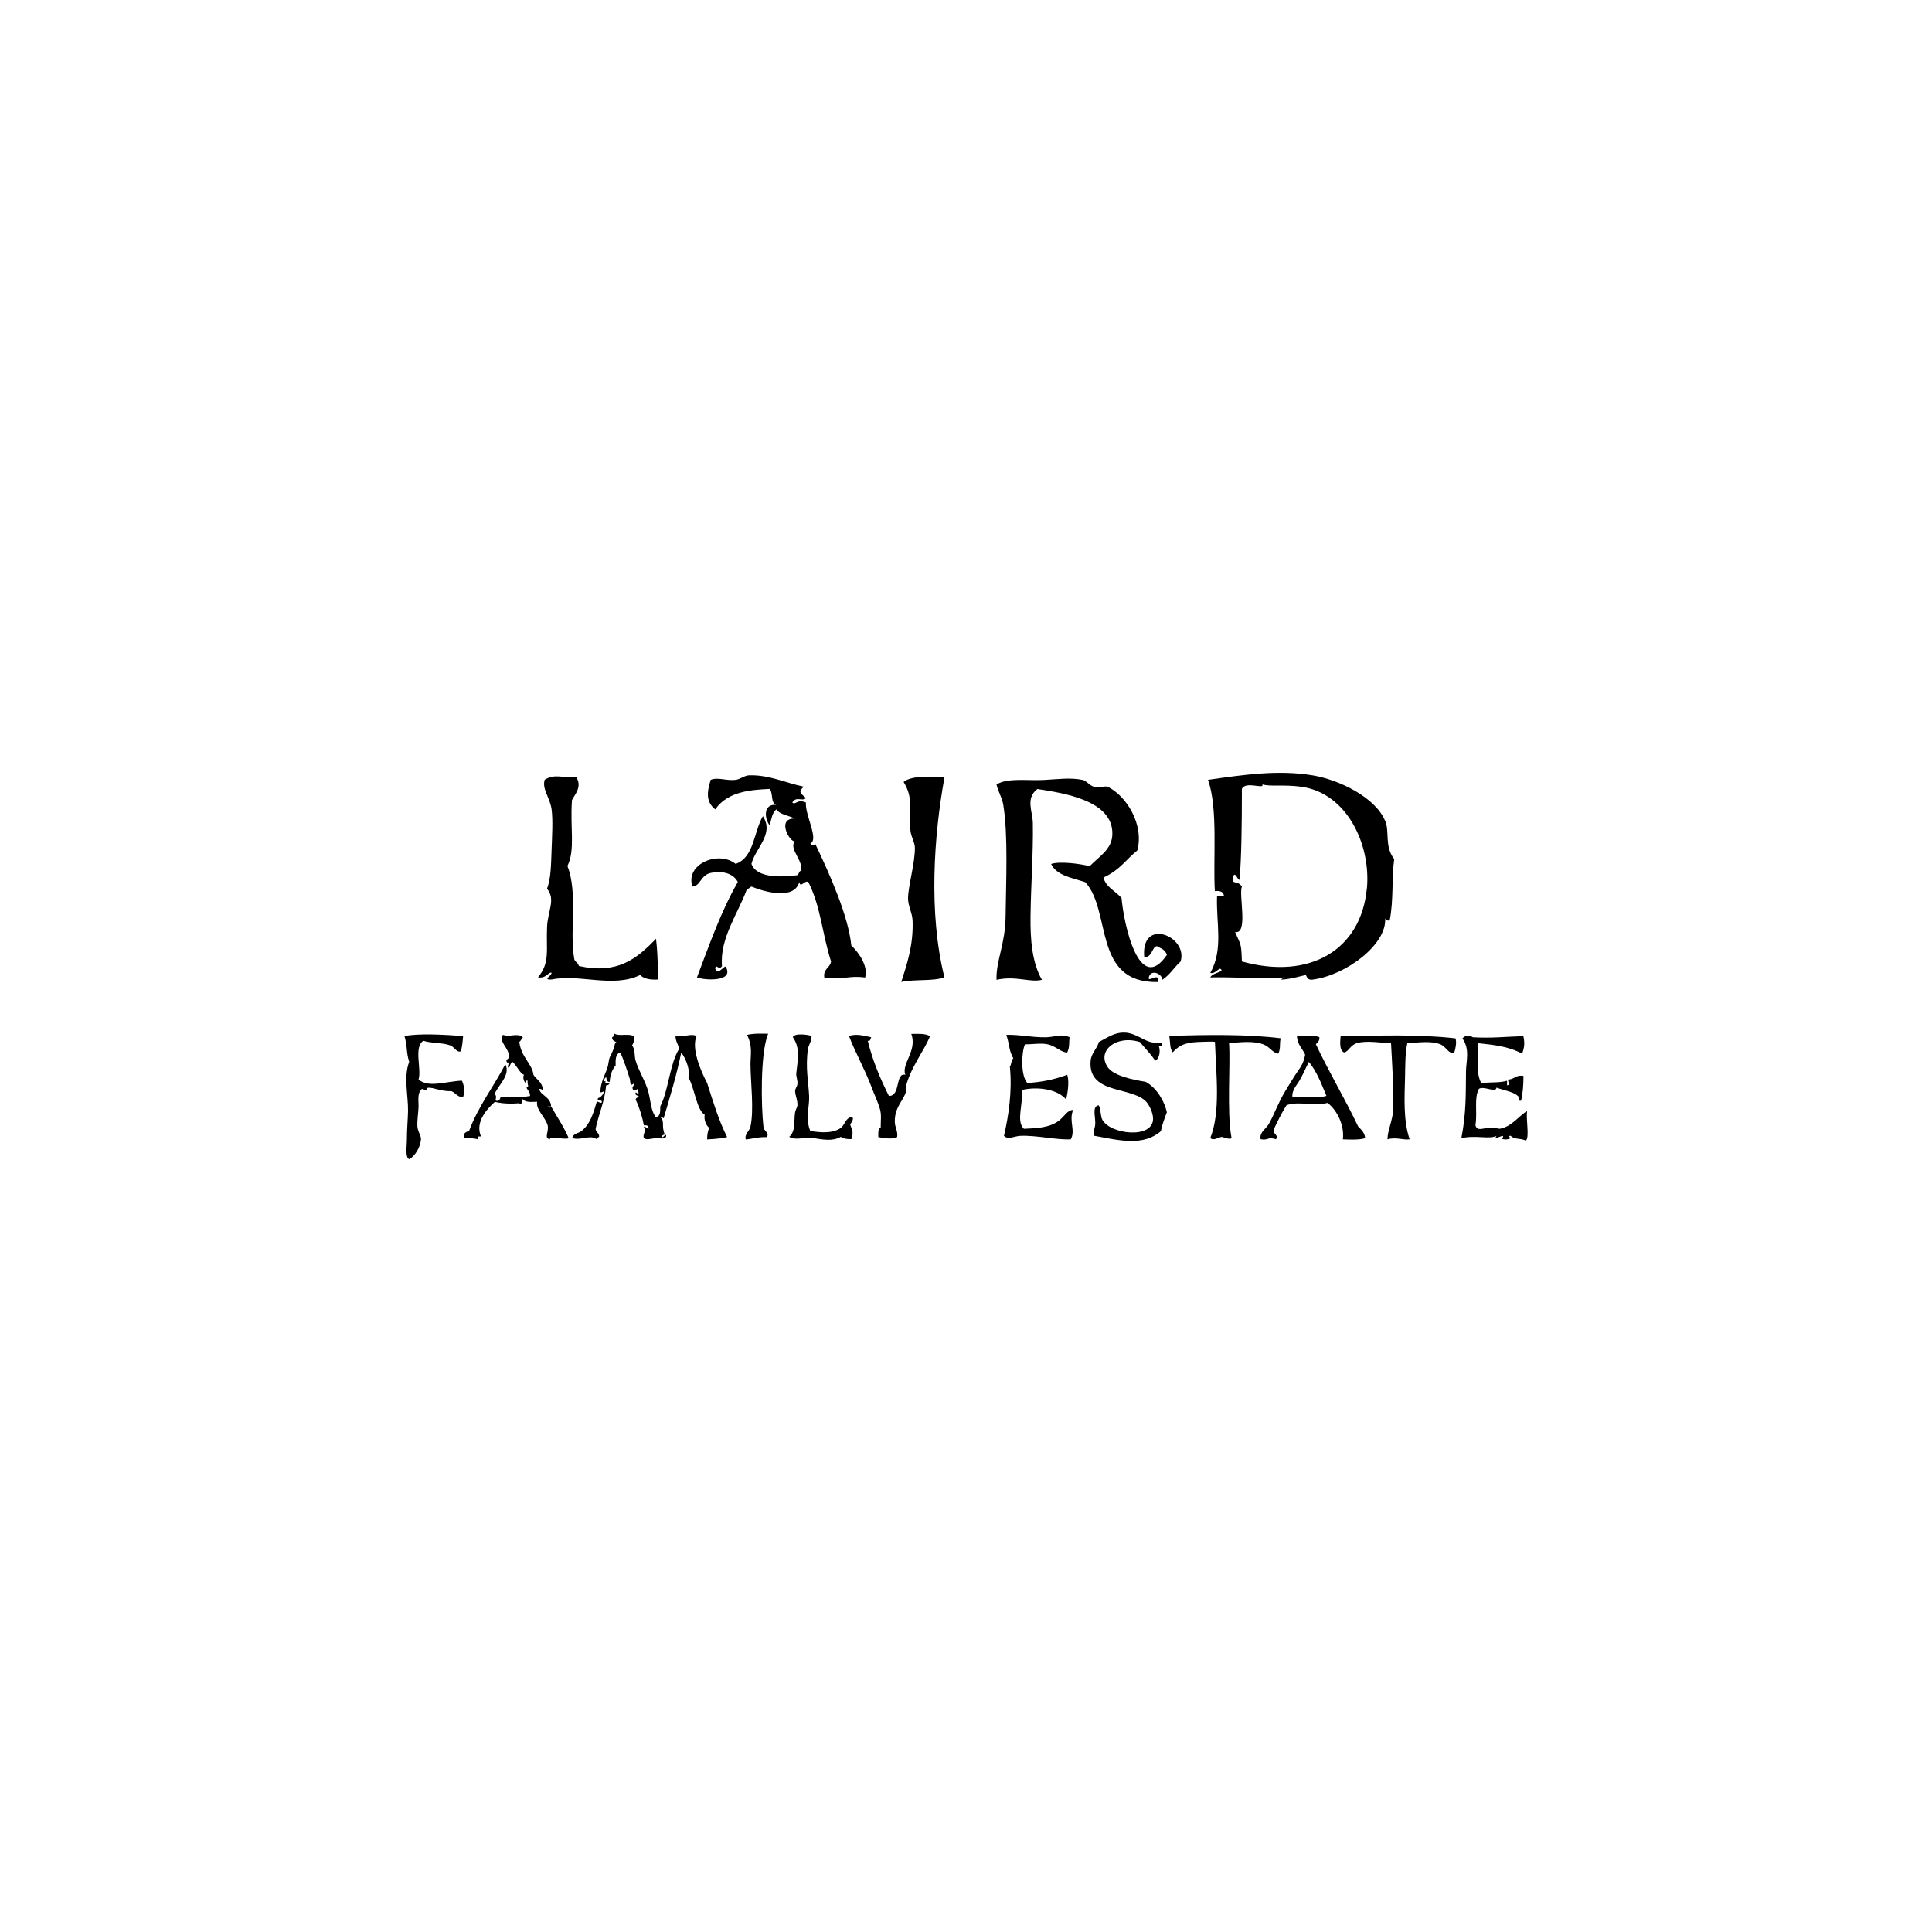 <?xml version="1.0" encoding="UTF-8"?>
<svg id="Layer_2" data-name="Layer 2" xmlns="http://www.w3.org/2000/svg" viewBox="0 0 200 200">
  <defs>
    <style>
      .cls-1 {
        fill-rule: evenodd;
      }
    </style>
  </defs>
  <g>
    <path class="cls-1" d="M88.13,97.89c-.31-3.06-2.21-7.34-3.76-10.58,0,.24-.41.29-.47,0,.89-.43-.59-2.97-.47-4.23-.89-.41-1.07.3-1.41,0,.4-.71,1.06-.06,1.41-.47-.53-.48-.84-.59-.23-1.17-1.88-.4-3.58-1.24-5.64-1.18-.49.01-.92.41-1.41.47-.97.12-1.83-.31-2.58,0-.4,1.3-.5,2.27.47,3.06,1.33-1.94,3.93-2.03,5.64-2.12.37.42.07,1.5.7,1.65-1.4-.14-1.25,1.44-.7,2.12.18-.6.23-1.33.7-1.65.37.56,1.26.62,1.88.94-1.92,0-.48,2.48,0,2.35-.57.89.82,1.84.7,3.06-.31,0-.21.42-.47.47-1.58.19-4.14.33-4.7-1.18.4-1.63,2.4-3.11,1.18-4.94-.95,1.64-.9,4.28-2.82,4.94-1.75-1.42-5.25,0-4.47,2.35.83-.04.83-1.17,1.88-1.41,1.08-.25,2.33-.02,2.82.94-1.72,2.98-2.94,6.46-4.23,9.87.7.29,3.69.49,3.06-.94-.06-.7-.87.95-1.18,0,.13-.53.37.29.71-.23-.25-2.88,1.69-5.48,2.59-7.99.24,0,.28-.19.47-.24,1.34.56,4.42,1.42,4.94-.47.15.7.5-.23.94,0,1.31,2.63,1.38,5.15,2.35,8.23-.11.68-.83.73-.7,1.65,2.11.26,2.5-.23,4.23,0,.33-1.15-.62-2.54-1.41-3.29Z"/>
    <path class="cls-1" d="M143.38,84.96c-1.01-2.42-4.76-4.25-7.52-4.7-3.53-.58-7.07-.07-10.81.47,1.06,2.95.51,8.2.71,11.52.54-.06.88.06.94.47h-.71c-.12,2.82.69,5.52-.7,7.99.55.2,1.01-.82,1.17-.24-.35.28-.96.29-1.17.71,2.07-.06,5.72.17,7.76,0-.15.01-.48.23-.47.23.94-.01,2.49-.48,2.58-.47.11,0,.09.55.71.47,3.53-.46,7.72-3.68,7.52-6.35.05.18.2.27.47.23.42-2.07.2-4.56.47-6.35-1.04-1.35-.45-2.81-.94-4ZM141.49,92.01c-.59,6.25-5.82,9.49-12.93,7.52-.07-2.03-.12-1.65-.7-3.05,1.39.29.35-3.88.7-4.7-.51-.74-1.03-.11-.94-.94.23-.78.46.26.7.24.19-2.28.24-5.51.24-9.41.38-.86,2.37.09,2.12-.47.72.25,2.25,0,4,.24,4.69.62,7.26,5.9,6.82,10.58Z"/>
    <path class="cls-1" d="M114.22,90.84c.29,1.04,1.26,1.4,1.88,2.12.24,2.76,1.84,10.11,4.7,5.88-.13-.34-.36-.57-.7-.71-.85-.73-.67,1.07-1.65.94-.37-4.17,4.59-2.14,3.76.47-.66.59-1.12,1.39-1.88,1.88-.03-.63-1.21-1.14-1.41-.23-.12.59,1.17-.66.94.47-6.78.13-4.76-7.37-7.52-10.34-1.36-.44-2.94-.67-3.53-1.88.85-.3,2.95-.04,3.99.23,1.02-1.04,2.31-1.76,2.35-3.29.11-3.52-5.04-4.28-7.76-4.7-1.26.96-.49,2.31-.47,3.53.05,3.13-.2,6.4-.24,9.64-.03,2.42.15,4.77,1.18,6.58-1.23.31-2.69-.45-4.7,0-.07-1.95.91-3.68.94-6.58.04-3.55.27-8.44-.24-11.52-.12-.77-.54-1.37-.7-2.12,1.16-.72,3.15-.37,4.94-.47,1.3-.07,2.69-.27,4,0,.35.07.71.6,1.17.71.54.12,1.17-.12,1.41,0,1.88.92,3.77,3.84,3.06,6.58-1.2.97-1.77,2.01-3.52,2.82Z"/>
    <path class="cls-1" d="M67.91,97.18c-2.04,2.12-4,3.69-7.99,2.82-.06-.34-.39-.4-.47-.71-.53-2.96.4-6.79-.71-9.64.83-1.7.26-3.9.47-6.82.37-.7,1.03-1.37.47-2.35-1.51.05-2.23-.4-3.29.23-.31.97.54,1.85.71,3.06.15,1.12.05,2.8,0,4.23-.06,1.69-.08,2.96-.47,4,.92,1.13.07,2.27,0,3.99-.1,2.41.32,3.68-.94,5.18.86.16,1.08-.59,1.41-.47,0,.34-.99.74,0,.7,2.82-.61,6.37.91,9.17-.47.38.41,1.06.51,1.88.47-.08-2.02-.09-3.04-.24-4.23Z"/>
    <path class="cls-1" d="M97.77,80.49c-1.09,5.96-1.67,14.04,0,20.69-1.22.42-3.12.17-4.47.47.55-1.72,1.27-3.79,1.17-6.35-.03-.81-.49-1.53-.47-2.35.04-1.38.71-3.52.71-5.18,0-.57-.44-1.22-.47-1.88-.11-2.07.31-3.32-.7-4.94.82-.73,3.32-.56,4.23-.47Z"/>
  </g>
  <g>
    <path class="cls-1" d="M94.33,107.01c.66,1.76-1.05,3.12-.61,4.25-1.08-.25-.45,2.21-1.7,2.19-.88-1.75-1.67-3.59-2.19-5.71.33.08.24-.25.37-.36-.62-.14-1.65-.42-2.31-.12.69,1.79,1.64,3.44,2.31,5.22.31.83.59,1.38.85,2.19.24.73.11,1.27.12,2.07-.3.1-.25.55-.25.97.51.1,1.47.26,1.95,0,.11-.57-.24-1.03-.24-1.58-.02-1.43.74-2.05,1.09-2.91.12-.3.03-.65.12-.97.54-1.9,1.84-3.5,2.43-4.98-.43-.3-1.21-.25-1.94-.24Z"/>
    <path class="cls-1" d="M158.08,115.02c-.82.45-1.54,1.59-2.79,1.82-.18.04-.44-.13-.85-.12-.85,0-1.53.47-1.7-.24.22-1.43-.17-2.78.36-3.77.56-.32,1.76.47,1.82-.12.79.3,1.85.42,2.31.97.05.06-.08.51.24.37.17-.76.24-1.62.24-2.55-.8-.15-.93.36-1.58.37-.06.38.29.5-.12.61v-.48c-.84.23-1.57.12-2.67.24-.58-1.05-.29-2.62-.37-4.13,1.58.16,3.17.31,4.61,1.09.22-.72.28-1.03.12-1.82-2.12.07-3.14.22-5.22.12-.41-.26-.79-.23-1.09.12.8,1.1.38,2.37.37,3.4-.03,2.28.04,4.26-.48,6.92,1.49-.34,2.91.15,3.64-.24-.47.64,1.04-.42.61.24,0-.07-.1-.14-.12,0,.13.24,1.24.12.85-.12-.13.35-.13-.19.12-.12.47.42.91.2,1.58.49.39-.33,0-2.16.12-3.04Z"/>
    <path class="cls-1" d="M75.26,117.69c-.89-1.8-1.38-3.46-2.06-5.58-.73-1.37-1.64-3.63-1.09-4.86-.6-.31-1.35.16-2.18,0,0,.56.29.84.36,1.34-.99,1.65-1.06,4.2-1.94,5.95,0,.53.02,1.07-.49,1.09-.5-.74-.5-1.67-.73-2.55-.3-1.15-1.01-2.21-1.33-3.28-.16-.53-.01-1.13-.37-1.58.25-.39.14-.43.24-.85-.31-.5-1.59-.03-2.06-.37,0,.21-.09.31-.24.37-.05.41.36.37.49.61-.22,0-.2.06-.24.24-.16.63-.34.87-.49,1.21-.13.3-.13.75-.25,1.09-.27.83-.72,1.52-.73,2.55.21.05.31-.18.37,0-.07.12-.21.49-.61.61-.18.46.54.02.36.48-.23.03-.27-.13-.49-.12-.36,1.23-.7,2.34-1.58,3.04-.33.26-.82.21-.97.73.96.28,1.85-.39,2.55.12.03-.14.13-.19.24-.24.03-.44-.36-.45-.36-.85.32-1.54.93-2.79,1.09-4.49.21,0,.31-.09.37-.24-.18-.02-.45.04-.49-.12.19-.05.02-.15-.12,0,.02-.23.08-.4.24-.49.05.23.05.53.37.49.03-.73.26-1.28.61-1.7-.02-.62,0-1.22.48-1.33.32.63.77,2.03.97,2.67.12.39-.03.94.49.49-.04.43-.33.29-.12.73.28.17.46-.31.49,0,.21.73-.16.19-.24.24-.11.39.32.25.36.49-.21,0-.31.09-.36.24.4.84.72,1.9.85,2.67.32-.03.52.04.49.36-.16.02-.45-.41-.49-.12.36.25-.16.64,0,1.09.3.22.75.04,1.22,0,.34-.03,1.06.2,1.09-.24-.04-.4-.38.47-.49,0,.16,0,.17-.16.36-.12-.41-.88.04-1.43-.49-1.82.17,0,.27.06.36.12.66-2.22,1.33-4.41,1.82-6.8.49.59.98,1.97.73,2.55.67,1.14.84,3.35,1.7,3.89-.12.55.23,1.26.49,1.34-.18.3-.23.73-.24,1.21.94-.04,1.69-.14,2.06-.24Z"/>
    <path class="cls-1" d="M57.05,114.54c0,.16-.34.15-.36,0h.36c-.02-1.01-1.19-1.19-1.22-1.82.17,0,.27.06.36.12-.02-.83-.64-1.06-.97-1.58-.09-1.08-1.28-1.82-1.46-3.4.16-.12.24-.33.37-.49-.55-.49-1.43.04-2.06-.25-.52.75.69,1.37.61,2.31-.02.27-.49.24-.12.61.35-.35-.2.53.12.49.14-.18.15-.5.37-.61.45.39.82,1.27,1.21,1.34-.19.19-.03.65.12.85.01-.15.04-.29.24-.24-.06.5.22.58-.12.73.13.28.38.43.37.85-1.08.22-2.17.07-3.04.12-.1.18-.1.47-.49.37-.1-.36.17-.24-.12-.73.39-.91,1.66-1.95,1.09-3.04-1.22,2.34-2.79,4.33-3.76,6.92-.42.09-.68.34-.48.73.57-.05,1.01.04,1.46.12-.1-.56.19-.13.24-.36-.55-1.35.49-2.66,1.46-3.52.92.23,2.01.21,2.67.12-.1.03-.24,0-.24.12.67-.02.25-.49.36-.61.37.51,1.05.36,1.58.36-.13.84.84,1.58,1.09,2.43.17.66-.43,1.34.24,1.46-.16-.4,1.57.08,1.94-.12-.51-1.19-1.2-2.2-1.82-3.28Z"/>
    <path class="cls-1" d="M79.51,107.01c-.56,0-1.41-.06-2.18.12.6,1.16.36,2.1.36,3.04.01,1.9.38,4.67,0,6.44-.1.49-.65.8-.49,1.34.59-.03,1.26-.27,2.19-.24.28-.5-.33-.58-.36-1.09-.23-1.97-.35-7.55.48-9.59Z"/>
    <path class="cls-1" d="M88.01,116.36c0,.05.55-.66.12-.73-.68.16-.62.85-1.21,1.21-.8.48-1.89.42-3.04.24-.55-1.36-.06-2.51-.12-3.64-.07-1.46-.4-2.94-.12-4.86.05-.38.39-.8.37-1.34-.4-.14-1.74-.32-1.94.12.82,1.17.49,2.41.36,3.76-.03.32.16.71.12,1.09-.02.26-.25.51-.24.73.02.51.27.95.24,1.46-.01.24-.2.48-.24.73-.15.92.09,1.95-.61,2.55.66.42,1.59-.01,2.43.12,1.12.18,2.06.36,2.91-.12.25.19.64.25,1.09.24.11-.25.14-.48.12-.73-.02-.32-.24-.65-.24-.85Z"/>
    <path class="cls-1" d="M132.57,107.49c-.14.72.03.99-.24,1.58-.6-.07-.88-.72-1.58-.97-1.09-.39-2.46-.19-3.52-.12.16,2.15-.24,7.09.24,9.71.12.4-.77.05-.97,0-.41.03-.84.44-1.21.12,1.06-2.69.62-6.39.48-9.96-.41-.05-.84-.01-1.33,0-1.41.03-2.23.18-3.04,1.09-.32-.43-.23-.9-.36-1.7,3.85-.13,8.03-.19,11.53.24Z"/>
    <path class="cls-1" d="M47.94,107.25c-.05.56-.09,1.13-.24,1.58-.42.16-.63-.43-1.09-.61-.82-.31-1.91-.2-2.79-.48-1.01.67-.16,2.92-.49,4.01,1.04.9,2.82.18,4.49.12.23.54.34,1.04.12,1.7-.62.01-.76-.45-1.21-.61-1.14.02-1.8-.39-2.43-.36-.11,0,.01.39-.61.12-.52.4-.35,1.21-.36,1.82-.02.69-.16,1.45-.12,2.06.03.54.4.99.37,1.34-.08.88-.63,1.74-1.22,2.06-.44-.21-.24-1.28-.24-1.94,0-1.17.11-2.32.12-3.04.02-1.67-.48-3.53.12-5.1-.32-.97-.18-1.67-.49-2.67,1.5-.29,4.07-.15,6.07,0Z"/>
    <path class="cls-1" d="M110.72,107.37c-.08.65.03.99-.24,1.58-.62.02-1.21-.69-2.06-.85-.75-.15-1.55.03-2.31,0-.37.77-.47,3.26.24,4.01,1.56-.1,2.75-.35,4.13-.85.21.6.09,1.73-.12,2.55-.93-1.1-3.04-1.35-4.61-.97.23,1.38-.61,3.2.24,4.01,1.41-.06,2.67-.11,3.64-.85.56-.43.88-1.11,1.46-1.1-.47,1.13.27,2.1-.24,3.04-1.5.08-3.51-.43-5.22-.36-.66.03-1.26.44-1.7,0,.47-2.02.87-4.59.61-7.17.18-.22.13-.68.36-.85-.48-.83-.39-1.48-.73-2.43,1.25-.06,2.63.28,4.13.25.86-.02,1.62-.41,2.43,0Z"/>
    <path class="cls-1" d="M150.67,107.49c.14.38.02,1.02-.12,1.46-.59.23-.82-.61-1.46-.85-.99-.38-2.21-.17-3.4-.12-.23,1-.21,2.19-.24,3.52-.05,2.02-.2,4.52.48,6.44-.69.1-1.39-.26-2.3,0,.02-1.01.58-2.01.61-3.28.03-2.13-.13-4.61-.24-6.68-.9.01-2.49-.31-3.52,0-.73.22-.85.88-1.34.97-.54-.22-.39-1.25-.36-1.7,4.21-.02,7.75-.22,11.9.24Z"/>
    <path class="cls-1" d="M118.61,111.99c-1.28-.2-3.24-.6-3.89-1.45-1.28-1.71.81-3.45,3.28-2.67.52.65,1.13,1.21,1.58,1.94.46-.21.58-1.06.36-1.58.18.18.38.09.37-.24-.45-.13-.75,0-1.22-.12-.81-.23-1.61-.91-2.55-.97-1.09-.08-1.79.45-2.79.97-.17.69-.78,1.14-.85,1.94-.32,3.68,4.7,2.53,5.95,4.49.2.31.64,1.15.48,1.82-.45,1.91-5.17,1.14-5.34-.61-.07-.38-.1-.79-.24-1.09-.74.07-.33,1.19-.37,1.94-.03.52-.3.84-.12,1.21,2.7.51,5.11,1.09,6.92-.48.13-.72.38-1.32.61-1.94-.22-1.12-1.06-2.55-2.19-3.16Z"/>
    <path class="cls-1" d="M136.58,107.37c.05.41-.21.52-.36.73,1.37,2.92,2.99,5.59,4.37,8.5.31.34.68.62.73,1.22-.59.21-1.87.14-2.31.12.18-1.35-.52-2.95-1.58-3.77-1.49.37-2.96-.22-4.25.24-.5.8-.93,1.66-1.34,2.55-.05.46.59.59.24.97-.9-.28-.73.15-1.58,0-.15-.71.56-1.08.85-1.58.53-.92.99-2.25,1.7-3.4.3-.48.65-1.08.97-1.58.54-.83.9-1.15,1.09-2.19-.28-.65-.82-1.04-.85-1.94.9-.03,1.62-.12,2.31.12ZM134.52,111.86c-.26.46-.81.99-.73,1.7,1.22-.15,2.48.21,3.52-.12-.52-1.26-1.02-2.55-1.82-3.52-.35.71-.6,1.3-.97,1.94Z"/>
  </g>
</svg>